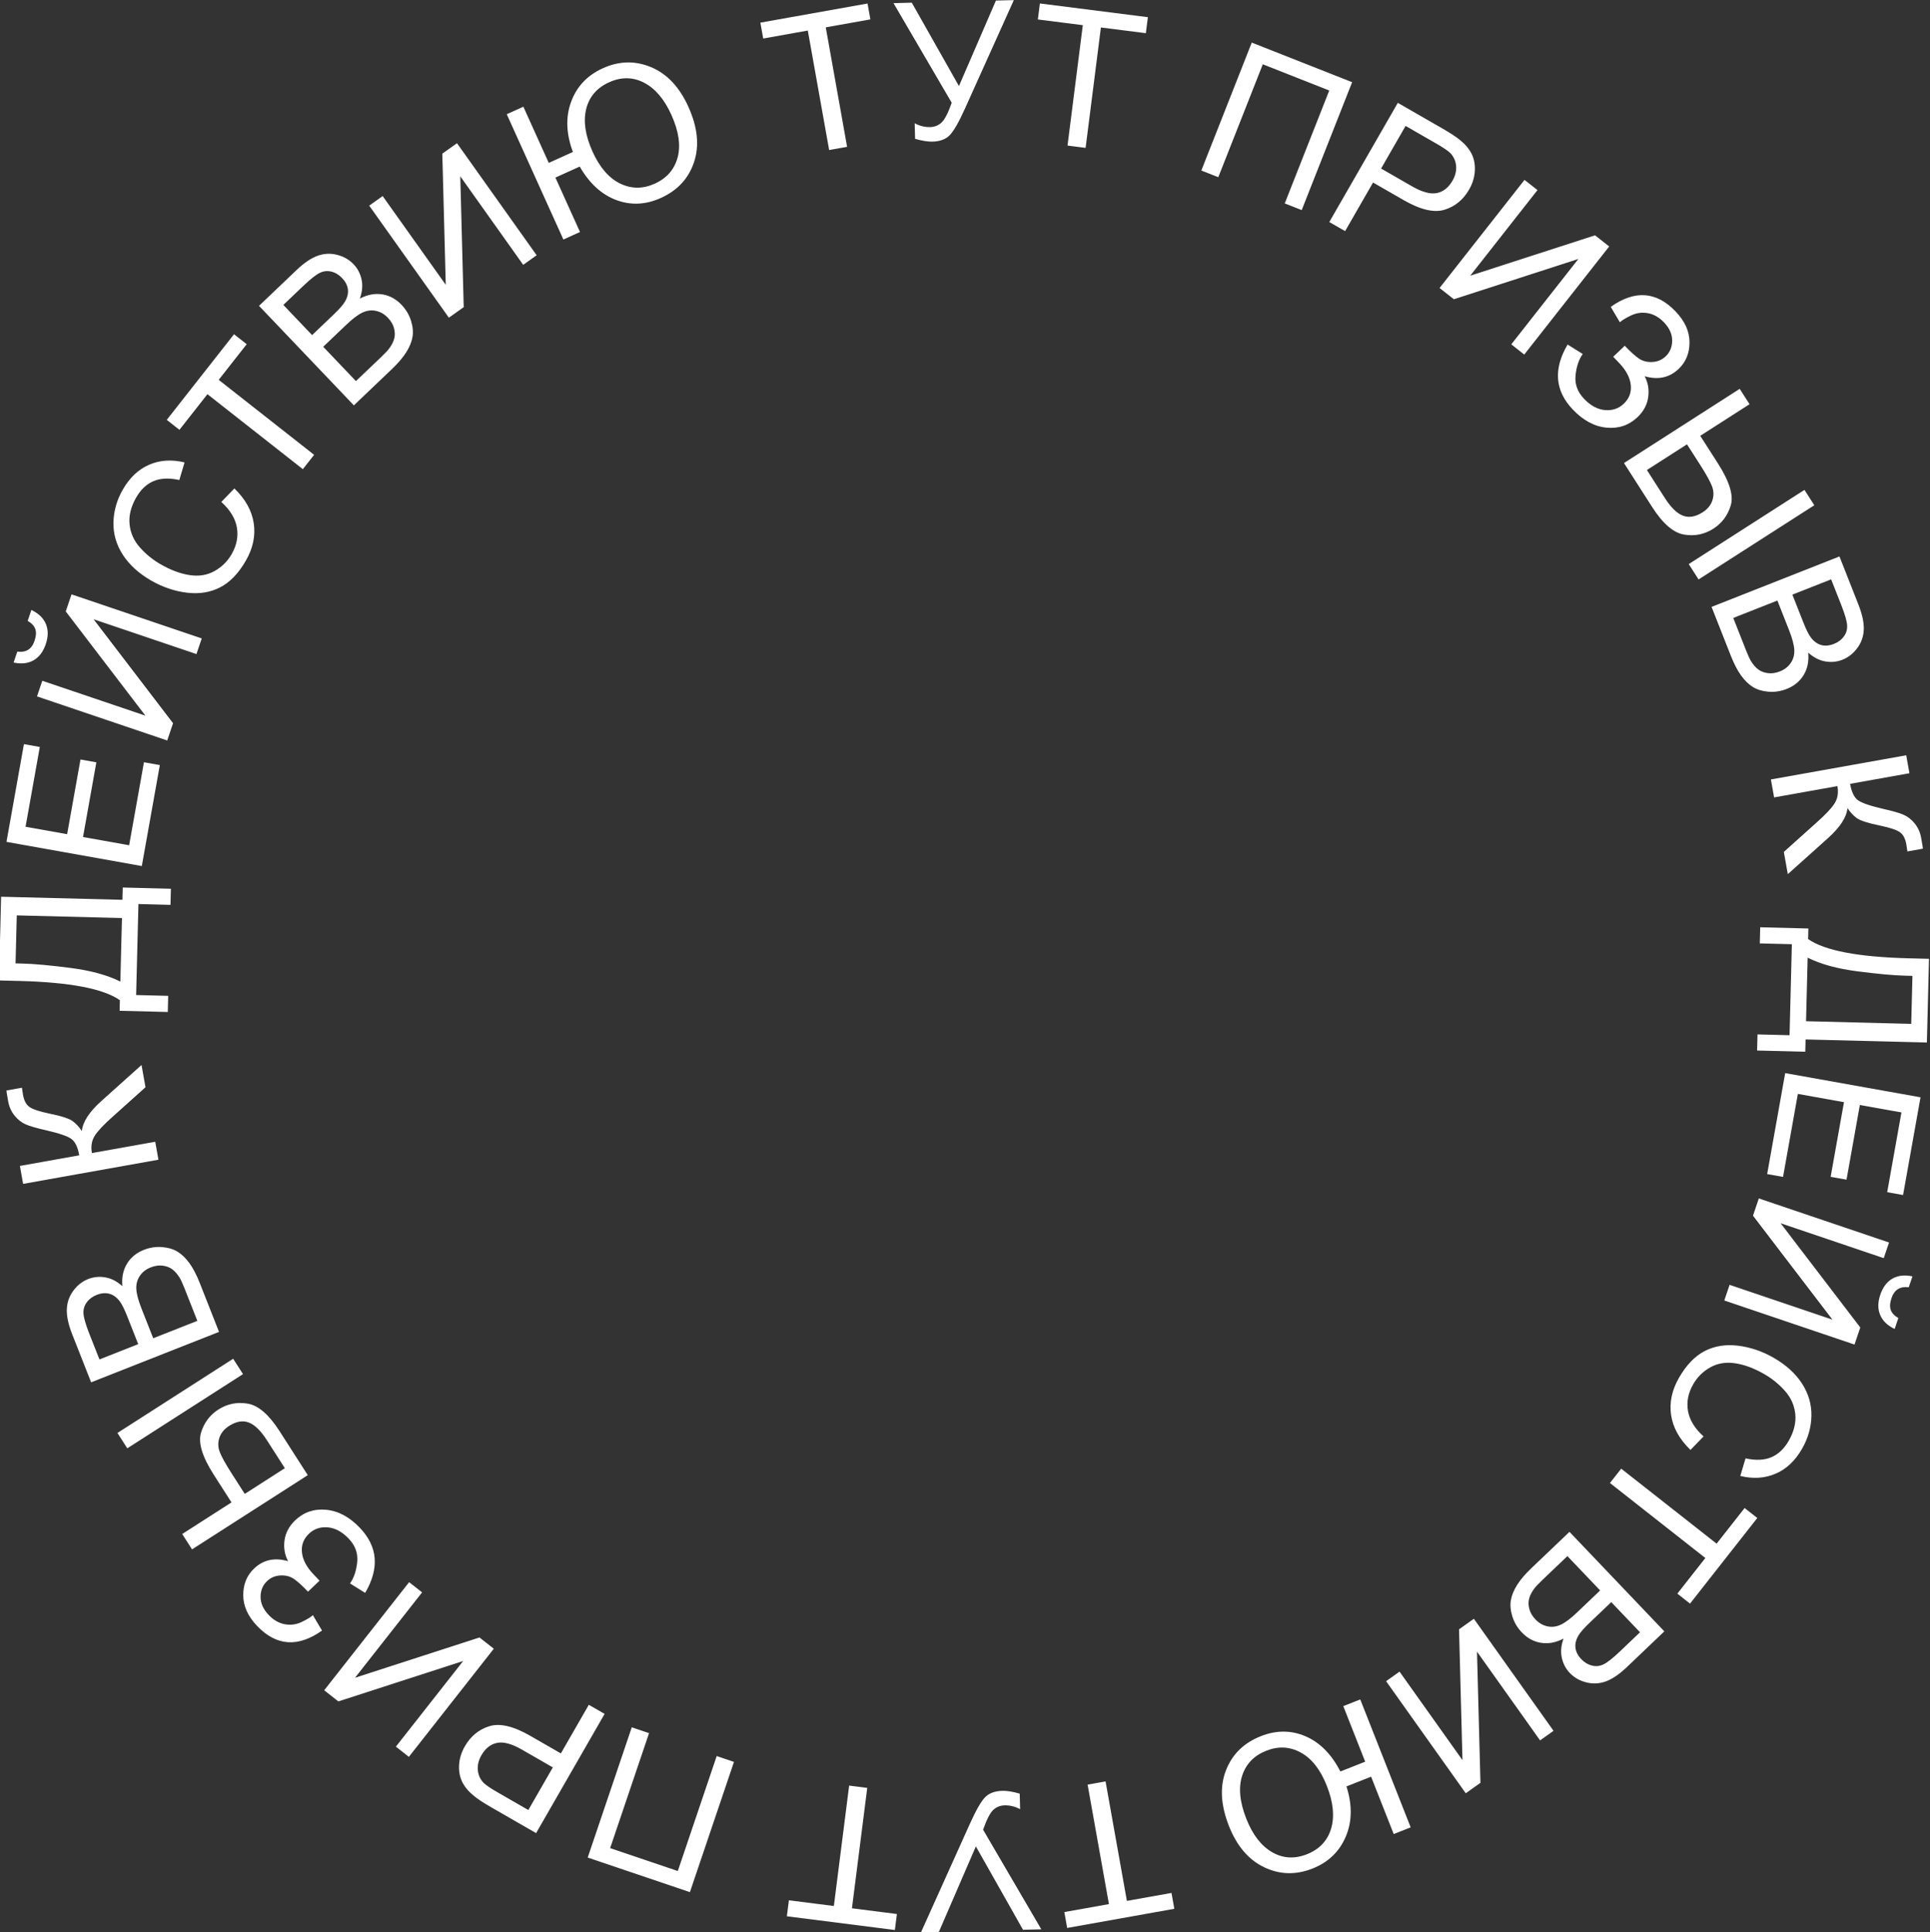 <?xml version="1.0" encoding="UTF-8"?> <!-- Creator: CorelDRAW 2020 (64-Bit) --> <svg xmlns="http://www.w3.org/2000/svg" xmlns:xlink="http://www.w3.org/1999/xlink" xmlns:xodm="http://www.corel.com/coreldraw/odm/2003" xml:space="preserve" width="99.296mm" height="99.389mm" style="shape-rendering:geometricPrecision; text-rendering:geometricPrecision; image-rendering:optimizeQuality; fill-rule:evenodd; clip-rule:evenodd" viewBox="0 0 9929.6 9938.9"><rect x="0" y="0" width="9929.6" height="9938.9" fill="#333333" stroke="none"/> <defs> <style type="text/css"> <![CDATA[ .fil0 {fill:white;fill-rule:nonzero} ]]> </style> </defs> <g id="Слой_x0020_1">  <path class="fil0" d="M5687.95 9162.99l109.75 614.56 229.49 -40.99 14.59 81.68 -551.35 98.47 -14.59 -81.68 229.49 -40.99 -109.75 -614.55 92.37 -16.5zm-330.54 760.71l-94.13 2.38 -242.56 -428.8 -190.29 439.75 -92.16 2.33 250.9 -556.71c31.34,-69.64 57.35,-115.42 78.04,-137.18 20.7,-21.77 50.71,-33.08 90.21,-34.07 24.02,-0.61 53.62,4.24 88.97,14.54l2.02 79.99c-25.38,-13.85 -52.06,-20.42 -80.04,-19.72 -22.72,0.58 -42.11,8.48 -58.36,23.55 -16.09,15.07 -33.51,48.94 -52.11,101.61l299.51 512.33zm-895.54 -727.41l-78.71 619.3 231.26 29.39 -10.46 82.31 -555.6 -70.61 10.46 -82.31 231.26 29.39 78.71 -619.3 93.08 11.83zm-912.33 536.23l-525.85 -177.93 226.69 -669.94 88.89 30.08 -200.09 591.34 348.06 117.78 200.1 -591.34 88.89 30.07 -226.69 669.94zm-438.81 -916.85l-352.52 613.13 -231.5 -133.1c-40.67,-23.39 -70.64,-43.27 -89.98,-59.52 -27.23,-22.31 -47,-46.39 -59.37,-72.12 -12.29,-25.86 -17.37,-54.99 -15.26,-87.39 2.1,-32.41 11.97,-63.76 29.45,-94.16 29.87,-51.96 71.78,-86.54 125.71,-103.38 53.88,-17.07 124.3,-0.51 211.08,49.38l157.27 90.43 143.77 -250.05 81.35 46.78zm-266.48 275.21l-158.42 -91.09c-52.52,-30.2 -95.21,-41.83 -128.56,-35 -33.23,6.92 -59.97,28.01 -80.4,63.54 -14.69,25.55 -20.9,51.22 -18.43,76.96 2.49,25.73 12.64,47.71 30.4,65.7 11.64,11.45 35.84,27.83 72.52,48.92l156.85 90.18 126.04 -219.21zm-740.63 -54.29l-66.79 -52.49 346.05 -440.37 -642.09 207.73 -72.88 -57.28 437 -556.08 66.79 52.49 -345.14 439.2 640.4 -207.18 73.66 57.89 -437 556.09zm-224.96 -843.29l-77.8 -48.67c20.13,-28.51 32.43,-65.24 36.98,-110.08 4.45,-44.96 -9.97,-84.89 -43.49,-120.04 -34.08,-35.75 -70.17,-55.24 -108.41,-58.37 -38,-3.12 -70.16,7.77 -96.26,32.64 -28.12,26.82 -40.3,59.13 -36.07,96.73 3.99,37.58 23.93,75.21 59.61,112.63l30.78 32.28 -59.33 56.57c-29.53,-30.97 -53.93,-52.98 -73.18,-66.01 -19.25,-13.04 -42.29,-18.83 -69.11,-17.37 -26.7,1.34 -49.51,11.05 -68.34,28.99 -22.16,21.14 -33.41,48.23 -33.38,81.19 -0.08,32.83 13.96,64.02 41.91,93.33 24.54,25.74 51.88,41.53 82.14,47.26 30.25,5.72 59.34,1.88 87.37,-11.43 27.91,-13.43 47.18,-25.19 57.66,-35.18l47.01 79.36c-123.89,87.64 -235.24,79.63 -333.96,-23.91 -47.6,-49.92 -71.27,-102.66 -71.34,-158.32 -0.07,-55.66 18.35,-101.21 55.53,-136.66 47.66,-45.44 106.08,-58.14 175.23,-38.09 -17.61,-33.02 -23.63,-68.91 -18.28,-107.68 5.58,-38.76 23.75,-72.91 54.73,-102.45 44.08,-42.03 97.15,-60.1 159.31,-54.3 62.15,5.78 120.11,36.75 173.72,92.98 92.25,96.75 101.24,208.28 26.97,334.6zm-890.57 -223.9l-50.65 -79 253.63 -162.6 -90.89 -141.77c-59.62,-93.01 -81.61,-165.14 -65.94,-216.65 15.63,-51.28 45.29,-91.02 88.95,-119.01 46.15,-29.59 96.52,-39.79 151.34,-30.54 54.59,9.2 109.23,56.3 163.87,141.54l145.09 226.33 -595.4 381.7zm477.4 -417.52l-92.04 -143.58c-31.63,-49.34 -62.96,-79.91 -93.81,-91.42 -30.94,-11.66 -64.66,-5.68 -101.24,17.77 -24.81,15.91 -41.39,36.12 -49.54,60.31 -8.15,24.2 -7.63,48.5 1.48,72.77 9.02,24.14 29.5,61.27 61.49,111.17l67.43 105.19 206.23 -132.21zm-810.59 -102.22l-50.64 -79 595.41 -381.69 50.64 79 -595.41 381.69zm472.01 -598.83l-657.96 259.41 -97.34 -246.89c-19.8,-50.23 -29.1,-93.11 -27.79,-128.84 1.36,-35.58 12.53,-67.41 33.49,-95.49 20.75,-28.19 46.31,-48.16 76.64,-60.12 28.03,-11.05 57.54,-13.84 88.33,-8.46 30.79,5.37 59.91,20.44 87.36,45.18 -4.06,-44.41 3.77,-82.88 23.56,-115.28 19.58,-32.5 48.58,-56.32 86.87,-71.42 30.94,-12.2 62.17,-16.9 93.8,-14.32 31.63,2.56 58.35,10.62 80.29,24.07 21.79,13.53 42.14,33.3 60.85,59.19 18.76,26.05 36.38,59.98 52.93,101.94l98.97 251.03zm-415.78 63.05l-56.09 -142.28c-15.22,-38.6 -28.75,-65.28 -40.39,-79.99 -15.34,-19.61 -32.95,-31.95 -52.68,-37.09 -19.72,-5.15 -41.1,-3.27 -64.23,5.85 -21.89,8.64 -39.14,21.45 -51.51,38.54 -12.59,17 -18.16,36.53 -16.62,58.4 1.55,21.87 11.64,56.46 30.24,103.64l51.87 131.55 199.41 -78.62zm304.17 -119.92l-64.61 -163.87c-11.11,-28.18 -19.98,-47.52 -26.64,-58.16 -11.38,-18.52 -24,-33.01 -37.73,-43.18 -13.74,-10.14 -30.34,-16.35 -49.86,-18.73 -19.52,-2.39 -39.75,0.63 -60.72,8.9 -24.67,9.72 -43.48,24.4 -56.69,44.29 -13.28,19.75 -19.11,42.22 -17.64,67.47 1.4,25.11 10.4,58.73 26.89,100.54l60.02 152.23 226.98 -89.49zm-896.39 -704.51l-16.5 -92.38 305.33 -54.53c-7.5,-41.97 -21.06,-70.16 -40.47,-84.26 -19.43,-14.25 -62.53,-28.96 -129.51,-44.43 -49.31,-11.09 -84.4,-21.21 -105.46,-30.49 -21.19,-9.1 -40.25,-24.09 -57.2,-44.98 -16.9,-20.73 -27.97,-45.17 -32.94,-73.05 -6.34,-35.49 -9.35,-54.18 -9.04,-56.25l79.73 -14.24c0.58,3.24 1.52,9.43 2.81,18.56 1.5,10.27 2.44,16.46 2.85,18.73 5.24,29.33 16.27,49.94 33.08,61.65 16.87,12.04 50.29,23.13 100.16,33.62 63.16,12.81 103.97,25.92 122.26,39.37 18.1,13.33 33.88,30.58 47.12,51.3 4.3,-47.1 38.02,-98.94 100.87,-155.32l206.13 -184.82 20.44 114.42 -167.78 150.54c-46.64,41.28 -77.84,74.44 -93.47,99.31 -15.76,25.06 -20.54,54.51 -14.43,88.71l325.75 -58.18 16.5 92.38 -696.23 124.34zm-124.05 -1046.42l10.89 -430.54 624.08 15.78 1.6 -63.19 247.85 6.27 -2.09 82.95 -164.91 -4.17 -11.84 468.06 164.91 4.17 -2.1 82.94 -247.85 -6.27 1.37 -54.31c-84.46,-59.45 -257.37,-92.47 -518.55,-99.08l-103.36 -2.61zm91.46 -334.63l-6.24 246.87 36.21 0.91c60.24,1.53 142.56,9.04 246.79,22.55 104.23,13.34 189.59,36.91 256.11,70.21l8.27 -326.86 -541.14 -13.68zm643.26 -253.79l-696.23 -124.35 89.78 -502.73 81.68 14.58 -73.29 410.36 213.93 38.21 68.6 -384.11 81.68 14.59 -68.6 384.11 237.27 42.37 76.24 -426.89 81.68 14.59 -92.74 519.27zm-539.18 -872.53l27.23 -80.47 530.52 179.51 -409.84 -536.16 29.71 -87.8 669.94 226.69 -27.23 80.47 -529.12 -179.04 408.76 534.75 -30.03 88.74 -669.94 -226.69zm-47.9 -388.49l18.99 -56.15c36.99,17.56 61.87,41.62 74.55,71.98 12.82,30.41 12.61,64.92 -0.53,103.76 -13.19,38.98 -34.04,66.69 -62.32,83.01 -28.46,16.27 -62.84,20.28 -103.2,11.66l19 -56.14c22.48,2.92 41.13,-0.34 55.7,-9.48 14.72,-9.1 25.67,-24.51 32.9,-45.87 8.39,-24.8 9.73,-45.2 3.87,-61.27 -5.7,-16 -18.71,-29.96 -38.96,-41.5zm996.1 -611.75l67.33 -69.53c56.88,55.31 89.99,114.98 99.6,179.19 9.61,64.2 -3.86,128.24 -40.54,192.04 -37.91,65.94 -82.18,111.89 -132.95,137.76 -50.63,25.96 -107.64,34.96 -170.98,27.22 -63.49,-7.83 -124.39,-28.41 -182.9,-62.05 -63.8,-36.69 -112.49,-80.82 -145.98,-132.55 -33.49,-51.74 -49.66,-107.17 -48.5,-166.33 1.15,-59.16 17.36,-115.73 48.37,-169.68 35.29,-61.37 80.47,-103.95 135.68,-127.66 55.31,-23.84 115.86,-27.76 181.81,-11.68l-26.95 90.47c-52.65,-11.47 -97.09,-9.49 -132.86,5.84 -35.92,15.24 -65.58,43.37 -89.13,84.34 -27,46.95 -38.38,92.82 -33.97,137.33 4.43,44.51 22.02,84.25 52.68,118.78 30.72,34.76 66.28,63.75 106.67,86.97 52.09,29.95 101.97,48.56 149.49,55.75 47.66,7.28 90.17,0.39 127.82,-20.5 37.65,-20.9 67.07,-49.94 88.49,-87.19 26.09,-45.39 34.96,-91.18 26.89,-137.6 -8.21,-46.5 -34.8,-90.08 -80.07,-130.92zm419.52 -168.59l-490.85 -385.73 -144.04 183.29 -65.24 -51.26 346.06 -440.37 65.23 51.27 -144.04 183.29 490.86 385.74 -57.98 73.77zm262.53 -328.25l-488.05 -511.87 192.07 -183.13c39.09,-37.27 75.31,-62.02 108.9,-74.26 33.48,-12.13 67.16,-13.77 101.07,-4.93 33.93,8.61 62.06,24.77 84.55,48.37 20.8,21.8 34.49,48.09 41.1,78.64 6.61,30.55 3.61,63.2 -8.97,97.95 39.62,-20.49 78.21,-27.72 115.67,-21.58 37.48,5.9 70.47,23.8 98.87,53.58 22.95,24.08 39.07,51.24 48.59,81.51 9.53,30.27 12.13,58.05 7.92,83.45 -4.33,25.28 -14.98,51.57 -31.92,78.65 -17.07,27.2 -41.86,56.29 -74.51,87.42l-195.29 186.2zm-214.96 -361.44l110.69 -105.54c30.03,-28.63 49.66,-51.21 58.9,-67.53 12.39,-21.6 17.2,-42.55 14.53,-62.77 -2.66,-20.21 -12.45,-39.3 -29.6,-57.3 -16.25,-17.03 -34.61,-28.18 -55.1,-33.21 -20.49,-5.27 -40.68,-3.07 -60.36,6.59 -19.68,9.67 -47.93,32.05 -84.63,67.04l-102.34 97.58 147.91 155.14zm225.62 236.63l127.49 -121.55c21.92,-20.9 36.5,-36.4 43.85,-46.58 12.87,-17.52 21.55,-34.66 25.79,-51.21 4.23,-16.55 3.72,-34.26 -1.41,-53.24 -5.15,-18.99 -15.56,-36.59 -31.12,-52.91 -18.29,-19.18 -38.96,-31.09 -62.37,-35.84 -23.29,-4.87 -46.31,-1.8 -69.15,9.06 -22.73,10.76 -50.49,31.75 -83.01,62.77l-118.44 112.92 168.37 176.58zm68.27 -902.46l69.23 -49.23 324.58 456.42 -17.74 -674.62 75.54 -53.72 409.87 576.37 -69.23 49.23 -323.72 -455.22 17.69 672.85 -76.34 54.29 -409.88 -576.37zm707.61 -470.19l85.51 -38.66 130.62 288.93 124.21 -56.16c-35.09,-93.99 -38.2,-180.39 -8.82,-258.89 29.14,-78.59 83.48,-135.85 162.98,-171.79 83.72,-37.85 166.53,-39.69 248.37,-5.33 81.78,34.21 145.66,101.99 191.51,203.4 47.61,105.31 57.46,200.23 29.26,284.52 -27.98,84.38 -84.91,145.88 -170.71,184.67 -77.86,35.2 -154.33,38.7 -229.49,10.71 -75.18,-27.98 -137.92,-85.25 -188.02,-172.09l-125.11 56.56 126.55 279.92 -85.5 38.66 -291.36 -644.45zm441.35 192.17c36.83,81.45 84.2,136.28 141.84,164.24 57.7,28.12 116.92,28.44 177.68,0.97 62.1,-28.07 101.58,-73.02 118.22,-134.92 16.63,-61.91 5.94,-135.13 -32.37,-219.88 -36.29,-80.26 -83.15,-135.14 -140.48,-164.87 -57.28,-29.57 -117.08,-30.36 -179.33,-2.21 -63.31,28.62 -102.68,74.61 -118.34,137.87 -15.44,63.36 -4.52,136.29 32.78,218.8zm1217.32 -7.98l-109.75 -614.56 -229.49 40.99 -14.59 -81.68 551.35 -98.47 14.59 81.68 -229.49 40.99 109.75 614.55 -92.37 16.5zm331.07 -755.57l94.13 -2.38 242.56 428.8 190.29 -439.75 92.16 -2.33 -250.9 556.71c-31.34,69.64 -57.35,115.42 -78.04,137.18 -20.7,21.77 -50.71,33.08 -90.21,34.07 -24.02,0.61 -53.62,-4.24 -88.97,-14.54l-2.02 -79.99c25.38,13.85 52.06,20.42 80.04,19.72 22.72,-0.58 42.11,-8.48 58.36,-23.55 16.09,-15.07 33.51,-48.94 52.11,-101.61l-299.51 -512.33zm895.28 732.58l78.71 -619.3 -231.26 -29.39 10.46 -82.31 555.6 70.61 -10.46 82.31 -231.26 -29.39 -78.71 619.3 -93.08 -11.83zm947.94 -529.69l516.44 203.62 -259.41 657.96 -87.3 -34.42 228.98 -580.77 -341.84 -134.78 -228.98 580.77 -87.3 -34.42 259.41 -657.96zm398.93 923.02l352.52 -613.13 231.5 133.1c40.67,23.39 70.64,43.27 89.98,59.52 27.23,22.31 47,46.39 59.37,72.12 12.29,25.86 17.37,54.99 15.26,87.39 -2.1,32.41 -11.97,63.76 -29.45,94.16 -29.87,51.96 -71.78,86.54 -125.71,103.38 -53.88,17.07 -124.3,0.51 -211.08,-49.38l-157.27 -90.43 -143.77 250.05 -81.35 -46.78zm266.48 -275.21l158.42 91.09c52.52,30.2 95.21,41.83 128.56,35 33.23,-6.92 59.97,-28.01 80.4,-63.54 14.69,-25.55 20.9,-51.22 18.43,-76.96 -2.49,-25.73 -12.64,-47.71 -30.4,-65.7 -11.64,-11.45 -35.84,-27.83 -72.52,-48.92l-156.85 -90.18 -126.04 219.21zm737.87 58.37l66.79 52.49 -346.05 440.37 642.09 -207.73 72.88 57.28 -437 556.08 -66.79 -52.49 345.14 -439.2 -640.4 207.18 -73.66 -57.89 437 -556.09zm221.68 846.91l77.8 48.67c-20.13,28.51 -32.43,65.24 -36.98,110.08 -4.45,44.96 9.97,84.89 43.49,120.04 34.08,35.75 70.17,55.24 108.41,58.37 38,3.12 70.16,-7.77 96.26,-32.64 28.12,-26.82 40.3,-59.13 36.07,-96.73 -3.99,-37.58 -23.93,-75.21 -59.61,-112.63l-30.78 -32.28 59.33 -56.57c29.53,30.97 53.93,52.98 73.18,66.01 19.25,13.04 42.29,18.83 69.11,17.37 26.7,-1.34 49.51,-11.05 68.34,-28.99 22.16,-21.14 33.41,-48.23 33.38,-81.19 0.08,-32.83 -13.96,-64.02 -41.91,-93.33 -24.54,-25.74 -51.88,-41.53 -82.14,-47.26 -30.25,-5.72 -59.34,-1.88 -87.37,11.43 -27.91,13.43 -47.18,25.19 -57.66,35.18l-47.01 -79.36c123.89,-87.64 235.24,-79.63 333.96,23.91 47.6,49.92 71.27,102.66 71.34,158.32 0.07,55.66 -18.35,101.21 -55.53,136.66 -47.66,45.44 -106.08,58.14 -175.23,38.09 17.61,33.02 23.63,68.91 18.28,107.68 -5.58,38.76 -23.75,72.91 -54.73,102.45 -44.08,42.03 -97.15,60.1 -159.31,54.3 -62.15,-5.78 -120.11,-36.75 -173.72,-92.98 -92.25,-96.75 -101.24,-208.28 -26.97,-334.6zm885.43 227.93l50.65 79 -253.63 162.6 90.89 141.77c59.62,93.01 81.61,165.14 65.94,216.65 -15.63,51.28 -45.29,91.02 -88.95,119.01 -46.15,29.59 -96.52,39.79 -151.34,30.54 -54.59,-9.2 -109.23,-56.3 -163.87,-141.54l-145.09 -226.33 595.4 -381.7zm-477.4 417.52l92.04 143.58c31.63,49.34 62.96,79.91 93.81,91.42 30.94,11.66 64.66,5.68 101.24,-17.77 24.81,-15.91 41.39,-36.12 49.54,-60.31 8.15,-24.2 7.63,-48.5 -1.48,-72.77 -9.02,-24.14 -29.5,-61.27 -61.49,-111.17l-67.43 -105.19 -206.23 132.21zm810.59 102.22l50.64 79 -595.41 381.69 -50.64 -79 595.41 -381.69zm-477.91 601.85l657.96 -259.41 97.34 246.89c19.8,50.23 29.1,93.11 27.79,128.84 -1.36,35.58 -12.53,67.41 -33.49,95.49 -20.75,28.19 -46.31,48.16 -76.64,60.12 -28.03,11.05 -57.54,13.84 -88.33,8.46 -30.79,-5.37 -59.91,-20.44 -87.36,-45.18 4.06,44.41 -3.77,82.88 -23.56,115.28 -19.58,32.5 -48.58,56.32 -86.87,71.42 -30.94,12.2 -62.17,16.9 -93.8,14.32 -31.63,-2.56 -58.35,-10.62 -80.29,-24.07 -21.79,-13.53 -42.14,-33.3 -60.85,-59.19 -18.76,-26.05 -36.38,-59.98 -52.93,-101.94l-98.97 -251.03zm415.78 -63.05l56.09 142.28c15.22,38.6 28.75,65.28 40.39,79.99 15.34,19.61 32.95,31.95 52.68,37.09 19.72,5.15 41.1,3.27 64.23,-5.85 21.89,-8.64 39.14,-21.45 51.51,-38.54 12.59,-17 18.16,-36.53 16.62,-58.4 -1.55,-21.87 -11.64,-56.46 -30.24,-103.64l-51.87 -131.55 -199.41 78.62zm-304.17 119.92l64.61 163.87c11.11,28.18 19.98,47.52 26.64,58.16 11.38,18.52 24,33.01 37.73,43.18 13.74,10.14 30.34,16.35 49.86,18.73 19.52,2.39 39.75,-0.63 60.72,-8.9 24.67,-9.72 43.48,-24.4 56.69,-44.29 13.28,-19.75 19.11,-42.22 17.64,-67.47 -1.4,-25.11 -10.4,-58.73 -26.89,-100.54l-60.02 -152.23 -226.98 89.49zm889.87 706.36l16.5 92.38 -305.33 54.53c7.5,41.97 21.06,70.16 40.47,84.26 19.43,14.25 62.53,28.96 129.51,44.43 49.31,11.09 84.4,21.21 105.46,30.49 21.19,9.1 40.25,24.09 57.2,44.98 16.9,20.73 27.97,45.17 32.94,73.05 6.34,35.49 9.35,54.18 9.04,56.25l-79.73 14.24c-0.58,-3.24 -1.52,-9.43 -2.81,-18.56 -1.5,-10.27 -2.44,-16.46 -2.85,-18.73 -5.24,-29.33 -16.27,-49.94 -33.08,-61.65 -16.87,-12.04 -50.29,-23.13 -100.16,-33.62 -63.16,-12.81 -103.97,-25.92 -122.26,-39.37 -18.1,-13.33 -33.88,-30.58 -47.12,-51.3 -4.3,47.1 -38.02,98.94 -100.87,155.32l-206.13 184.82 -20.44 -114.42 167.78 -150.54c46.64,-41.28 77.84,-74.44 93.47,-99.31 15.76,-25.06 20.54,-54.51 14.43,-88.71l-325.75 58.18 -16.5 -92.38 696.23 -124.34zm117.17 1046.94l-10.89 430.54 -624.08 -15.78 -1.6 63.19 -247.85 -6.27 2.09 -82.95 164.91 4.17 11.84 -468.06 -164.91 -4.17 2.1 -82.94 247.85 6.27 -1.37 54.31c84.46,59.45 257.37,92.47 518.55,99.08l103.36 2.61zm-91.46 334.63l6.24 -246.87 -36.21 -0.91c-60.24,-1.53 -142.56,-9.04 -246.79,-22.55 -104.23,-13.34 -189.59,-36.91 -256.11,-70.21l-8.27 326.86 541.14 13.68zm-648.4 253.27l696.23 124.35 -89.78 502.73 -81.68 -14.58 73.29 -410.36 -213.93 -38.21 -68.6 384.11 -81.68 -14.59 68.6 -384.11 -237.27 -42.37 -76.24 426.89 -81.68 -14.59 92.74 -519.27zm534.24 871.26l-27.23 80.47 -530.52 -179.51 409.84 536.16 -29.71 87.8 -669.94 -226.69 27.23 -80.47 529.12 179.04 -408.76 -534.75 30.03 -88.74 669.94 226.69zm47.9 388.49l-18.99 56.15c-36.99,-17.56 -61.87,-41.62 -74.55,-71.98 -12.82,-30.41 -12.61,-64.92 0.53,-103.76 13.19,-38.98 34.04,-66.69 62.32,-83.01 28.46,-16.27 62.84,-20.28 103.2,-11.66l-19 56.14c-22.48,-2.92 -41.13,0.34 -55.7,9.48 -14.72,9.1 -25.67,24.51 -32.9,45.87 -8.39,24.8 -9.73,45.2 -3.87,61.27 5.7,16 18.71,29.96 38.96,41.5zm-1002.17 609.01l-67.33 69.53c-56.88,-55.31 -89.99,-114.98 -99.6,-179.19 -9.61,-64.2 3.86,-128.24 40.54,-192.04 37.91,-65.94 82.18,-111.89 132.95,-137.76 50.63,-25.96 107.64,-34.96 170.98,-27.22 63.49,7.83 124.39,28.41 182.9,62.05 63.8,36.69 112.49,80.82 145.98,132.55 33.49,51.74 49.66,107.17 48.5,166.33 -1.15,59.16 -17.36,115.73 -48.37,169.68 -35.29,61.37 -80.47,103.95 -135.68,127.66 -55.31,23.84 -115.86,27.76 -181.81,11.68l26.95 -90.47c52.65,11.47 97.09,9.49 132.86,-5.84 35.92,-15.24 65.58,-43.37 89.13,-84.34 27,-46.95 38.38,-92.82 33.97,-137.33 -4.43,-44.51 -22.02,-84.25 -52.68,-118.78 -30.72,-34.76 -66.28,-63.75 -106.67,-86.97 -52.09,-29.95 -101.97,-48.56 -149.49,-55.75 -47.66,-7.28 -90.17,-0.39 -127.82,20.5 -37.65,20.9 -67.07,49.94 -88.49,87.19 -26.09,45.39 -34.96,91.18 -26.89,137.6 8.21,46.5 34.8,90.08 80.07,130.92zm-423.6 165.83l490.85 385.73 144.04 -183.29 65.24 51.26 -346.06 440.37 -65.23 -51.27 144.04 -183.29 -490.86 -385.74 57.98 -73.77zm-266.15 324.97l488.05 511.87 -192.07 183.13c-39.09,37.27 -75.31,62.02 -108.9,74.26 -33.48,12.13 -67.16,13.77 -101.07,4.93 -33.93,-8.61 -62.06,-24.77 -84.55,-48.37 -20.8,-21.8 -34.49,-48.09 -41.1,-78.64 -6.61,-30.55 -3.61,-63.2 8.97,-97.95 -39.62,20.49 -78.21,27.72 -115.67,21.58 -37.48,-5.9 -70.47,-23.8 -98.87,-53.58 -22.95,-24.08 -39.07,-51.24 -48.59,-81.51 -9.53,-30.27 -12.13,-58.05 -7.92,-83.45 4.33,-25.28 14.98,-51.57 31.92,-78.65 17.07,-27.2 41.86,-56.29 74.51,-87.42l195.29 -186.2zm214.96 361.44l-110.69 105.54c-30.03,28.63 -49.66,51.21 -58.9,67.53 -12.39,21.6 -17.2,42.55 -14.53,62.77 2.66,20.21 12.45,39.3 29.6,57.3 16.25,17.03 34.61,28.18 55.1,33.21 20.49,5.27 40.68,3.07 60.36,-6.59 19.68,-9.67 47.93,-32.05 84.63,-67.04l102.34 -97.58 -147.91 -155.14zm-225.62 -236.63l-127.49 121.55c-21.92,20.9 -36.5,36.4 -43.85,46.58 -12.87,17.52 -21.55,34.66 -25.79,51.21 -4.23,16.55 -3.72,34.26 1.41,53.24 5.15,18.99 15.56,36.59 31.12,52.91 18.29,19.18 38.96,31.09 62.37,35.84 23.29,4.87 46.31,1.8 69.15,-9.06 22.73,-10.76 50.49,-31.75 83.01,-62.77l118.44 -112.92 -168.37 -176.58zm-71.38 898.68l-69.23 49.23 -324.58 -456.42 17.74 674.62 -75.54 53.72 -409.87 -576.37 69.23 -49.23 323.72 455.22 -17.69 -672.85 76.34 -54.29 409.88 576.37zm-735.01 496.51l-87.3 34.42 -116.3 -294.98 -126.81 50c30.43,95.6 29.3,182.05 -3.89,259.02 -32.96,77.06 -90.04,131.58 -171.21,163.59 -85.47,33.69 -168.27,31.48 -248.33,-6.86 -80,-38.17 -140.49,-109.01 -181.3,-212.54 -42.39,-107.51 -47.58,-202.8 -15.28,-285.61 32.08,-82.91 91.95,-141.54 179.56,-176.08 79.49,-31.34 156.03,-31.09 229.74,0.55 73.71,31.64 133.57,91.91 179.35,181.11l127.73 -50.36 -112.67 -285.79 87.3 -34.42 259.41 657.95zm-431.4 -213.57c-32.79,-83.16 -77.42,-140.25 -133.62,-171 -56.25,-30.91 -115.38,-34.14 -177.41,-9.68 -63.4,25 -105.05,67.96 -124.7,128.97 -19.65,61.02 -12.56,134.67 21.55,221.2 32.31,81.94 76.42,139.05 132.24,171.55 55.75,32.35 115.44,36.06 179,11.01 64.63,-25.49 106.21,-69.49 124.95,-131.91 18.53,-62.52 11.2,-135.9 -22.01,-220.14z"></path> </g> </svg> 